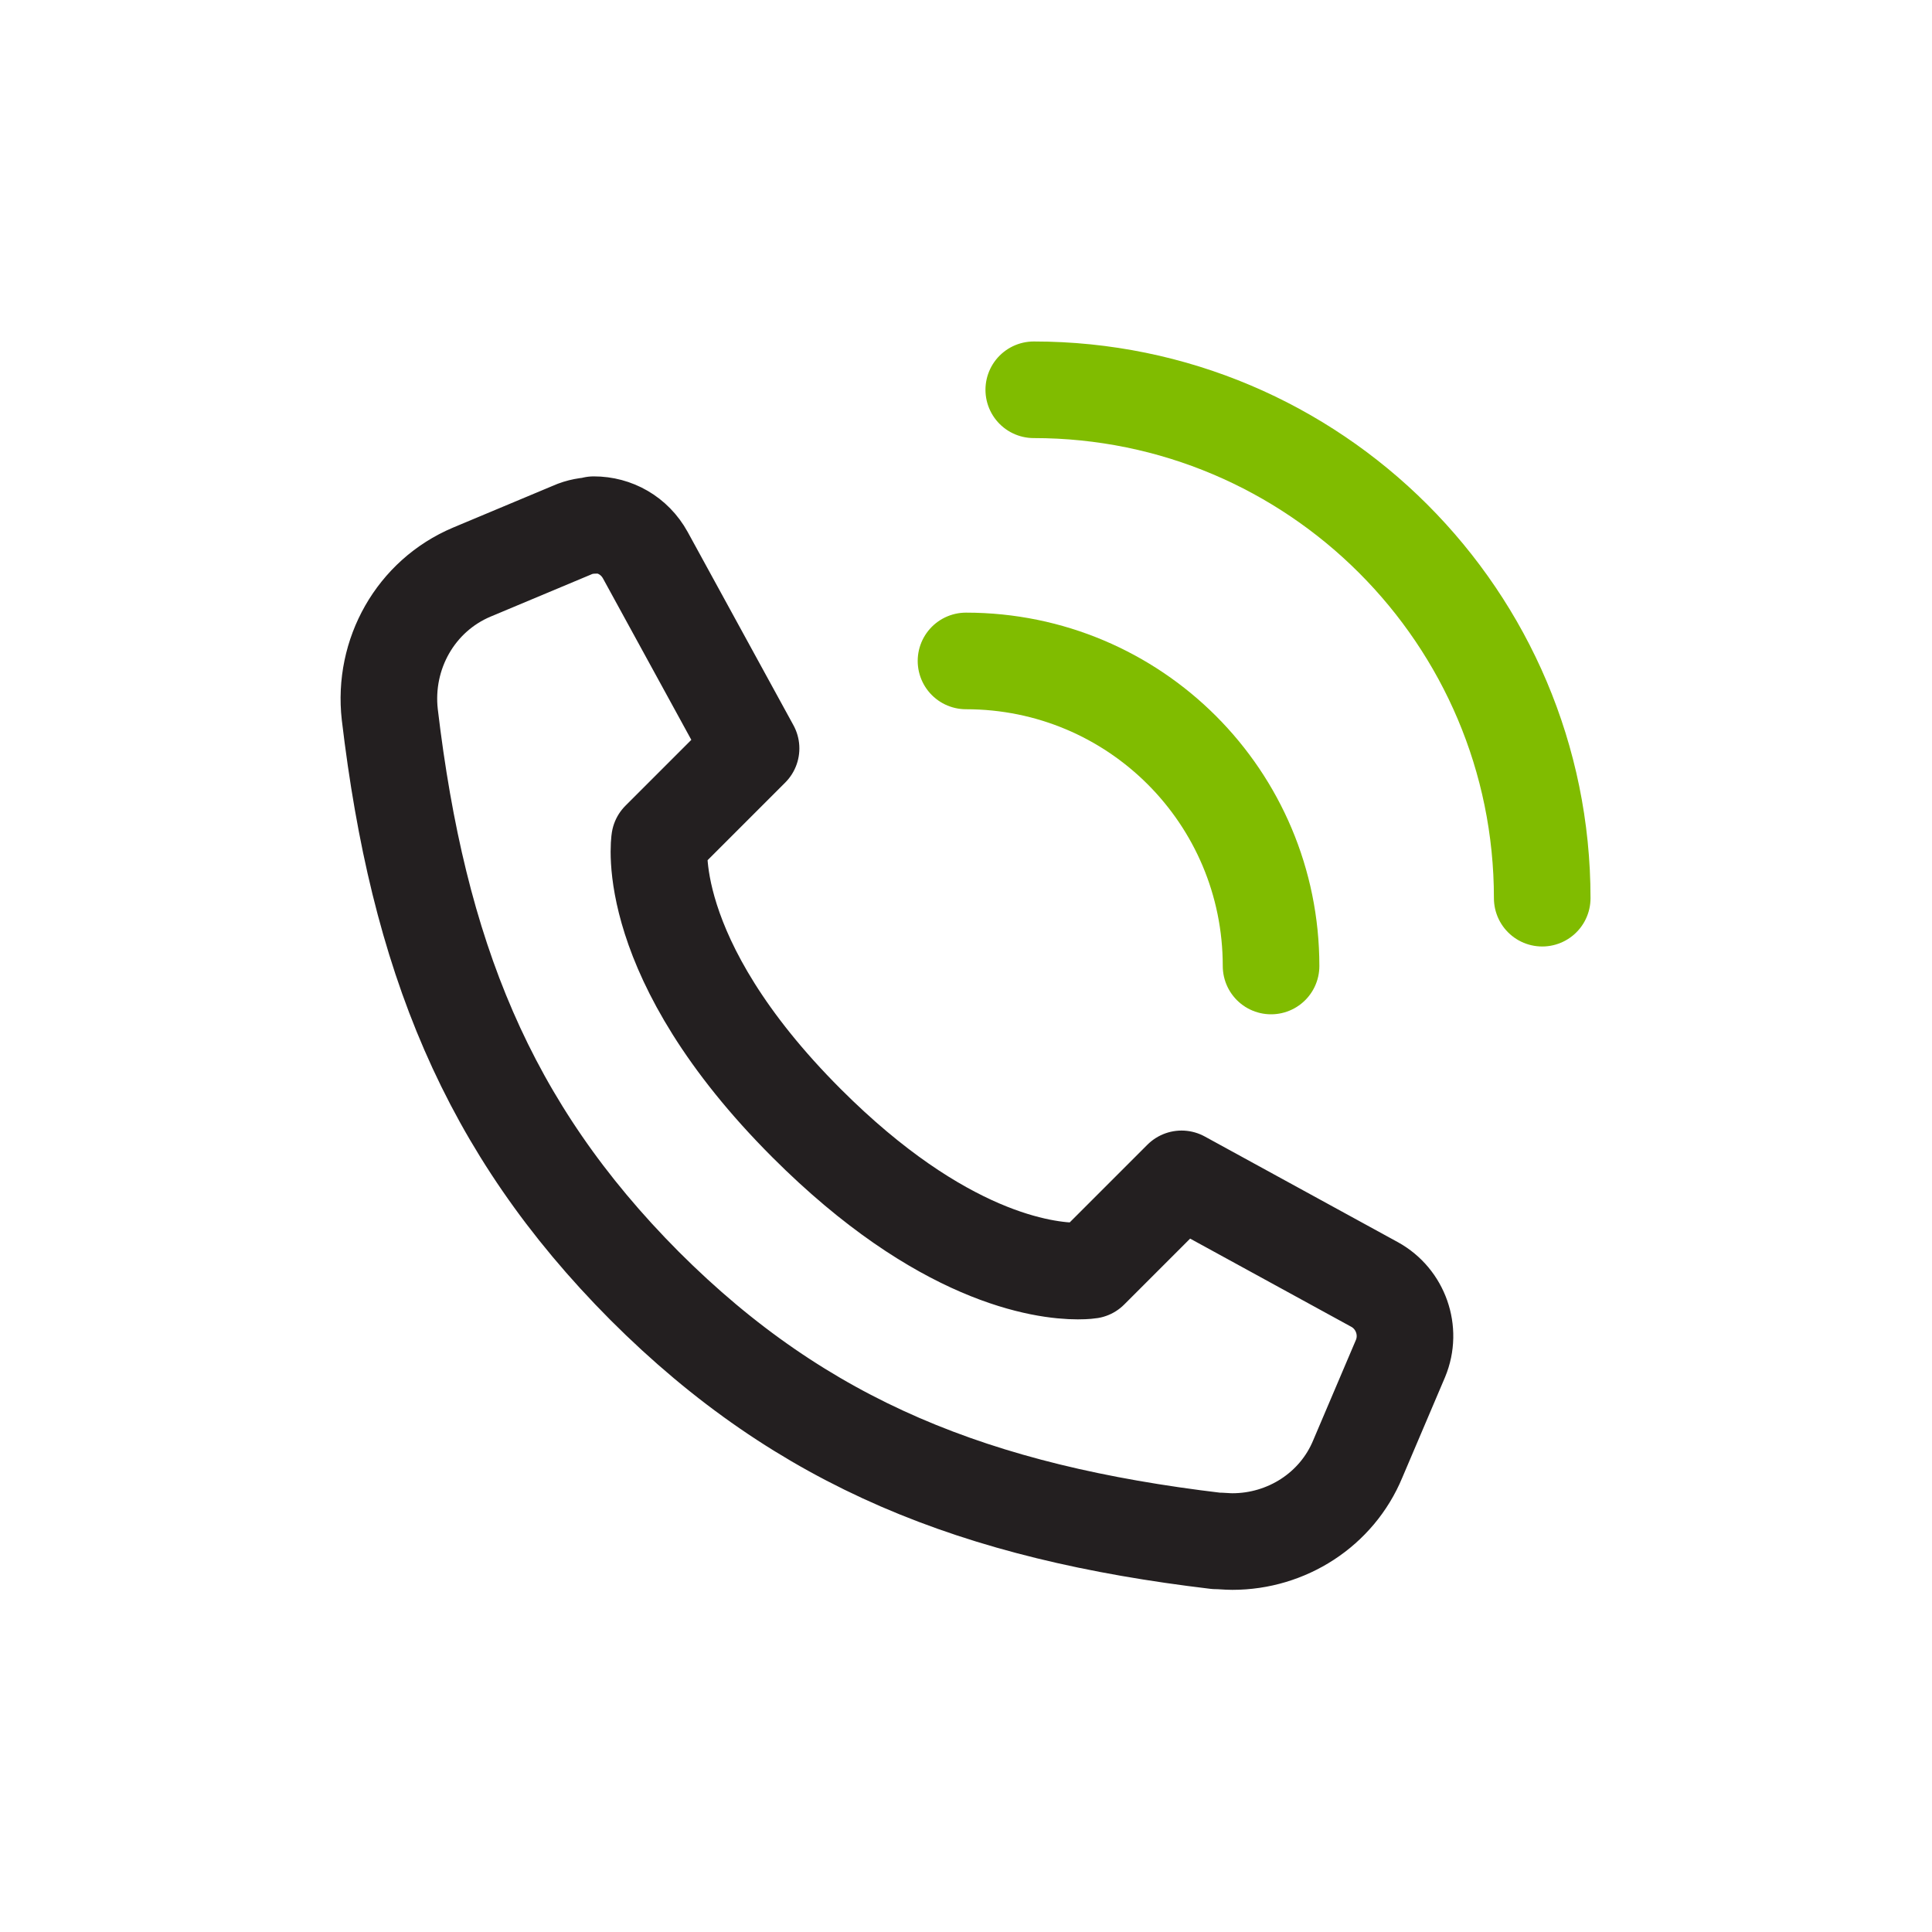 <svg width="40" height="40" viewBox="0 0 40 40" fill="none" xmlns="http://www.w3.org/2000/svg">
<path d="M12.322 10.877C12.168 10.877 11.999 10.905 11.845 10.975L9.768 11.845C8.603 12.337 7.929 13.544 8.07 14.793C8.659 19.761 10.077 23.34 13.347 26.624C16.631 29.909 20.224 31.312 25.178 31.902C25.291 31.902 25.403 31.916 25.515 31.916C26.638 31.916 27.677 31.256 28.112 30.203L28.996 28.126C29.235 27.551 28.996 26.891 28.463 26.596L24.463 24.407L22.568 26.302C22.568 26.302 22.484 26.316 22.315 26.316C21.613 26.316 19.494 26.049 16.701 23.256C13.263 19.817 13.656 17.389 13.656 17.389L15.55 15.495L13.361 11.495C13.136 11.088 12.729 10.863 12.294 10.863" stroke="#231F20" stroke-width="2" stroke-linecap="round" stroke-linejoin="round"/>
<path d="M21.403 8.07C27.214 8.07 31.93 12.786 31.93 18.596" stroke="#80BC00" stroke-width="2" stroke-linecap="round" stroke-linejoin="round"/>
<path d="M20 13.684C23.495 13.684 26.316 16.505 26.316 20" stroke="#80BC00" stroke-width="2" stroke-linecap="round" stroke-linejoin="round"/>
</svg>
